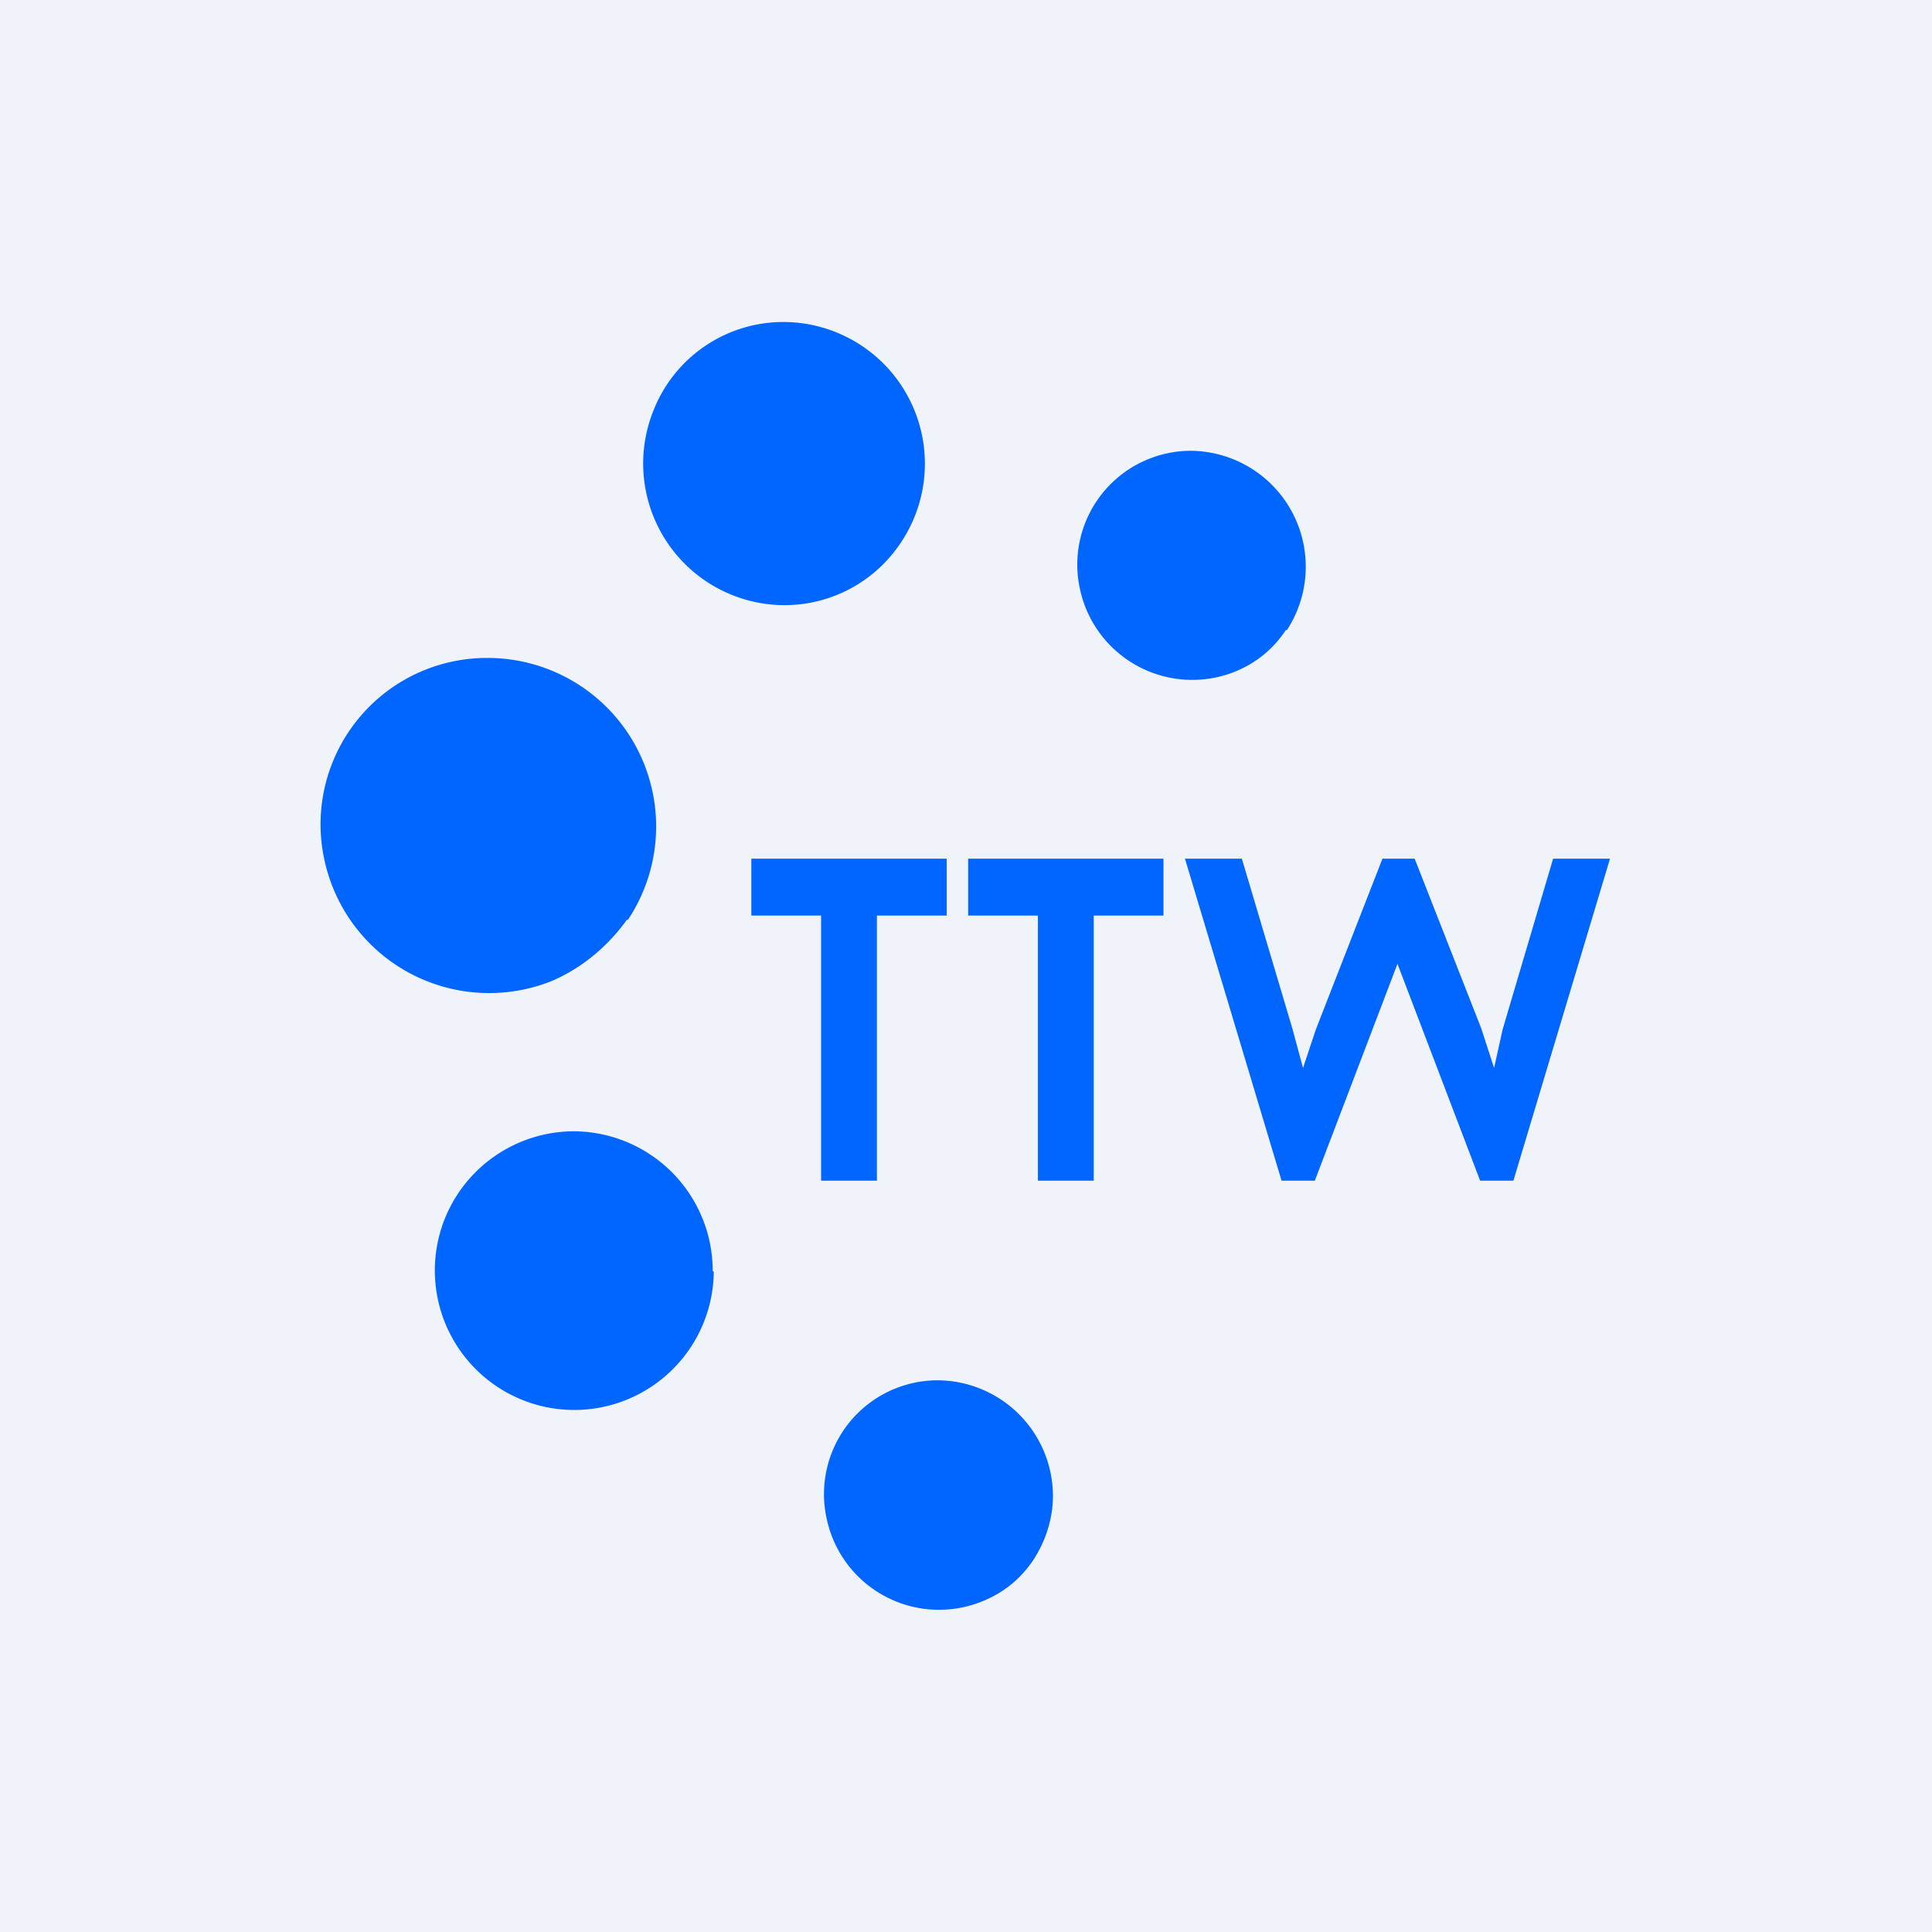<!-- by TradingView --><svg width="18" height="18" viewBox="0 0 18 18" xmlns="http://www.w3.org/2000/svg"><path fill="#F0F3FA" d="M0 0h18v18H0z"/><path d="M8.39 5.06A1.32 1.32 0 0 0 7.29 3a1.3 1.3 0 0 0-1.2.82 1.32 1.32 0 0 0 .95 1.79 1.3 1.3 0 0 0 1.35-.55Zm3.6.81a1.08 1.08 0 0 0-.89-1.67 1.06 1.06 0 0 0-1.04 1.28 1.07 1.07 0 0 0 1.44.78c.2-.08.36-.21.48-.39Zm-6.14 2.7a1.57 1.57 0 0 0-1.3-2.44A1.55 1.55 0 0 0 3.02 8a1.57 1.57 0 0 0 2.12 1.14c.28-.12.52-.32.7-.57Zm2.32-.04V11h-.52V8.53H7V8h1.82v.53h-.65ZM10.19 11V8.53h.65V8H9.02v.53h.65V11h.52Zm3.9 0h-.3l-.77-2.02-.77 2.02h-.31l-.9-3h.53l.47 1.58.1.37.12-.36.62-1.59h.3l.62 1.58.12.37.08-.36.47-1.59H15l-.9 3Zm-4.46 3.53c.11-.17.18-.38.18-.59a1.08 1.08 0 0 0-1.07-1.08 1.06 1.06 0 0 0-1.04 1.28 1.07 1.07 0 0 0 1.45.78c.2-.08.36-.21.48-.39Zm-2.98-2.68a1.3 1.3 0 0 1-1.56 1.26 1.3 1.3 0 0 1-.94-1.77 1.3 1.3 0 0 1 1.19-.8 1.3 1.3 0 0 1 1.3 1.3Z" fill="#06F"/></svg>